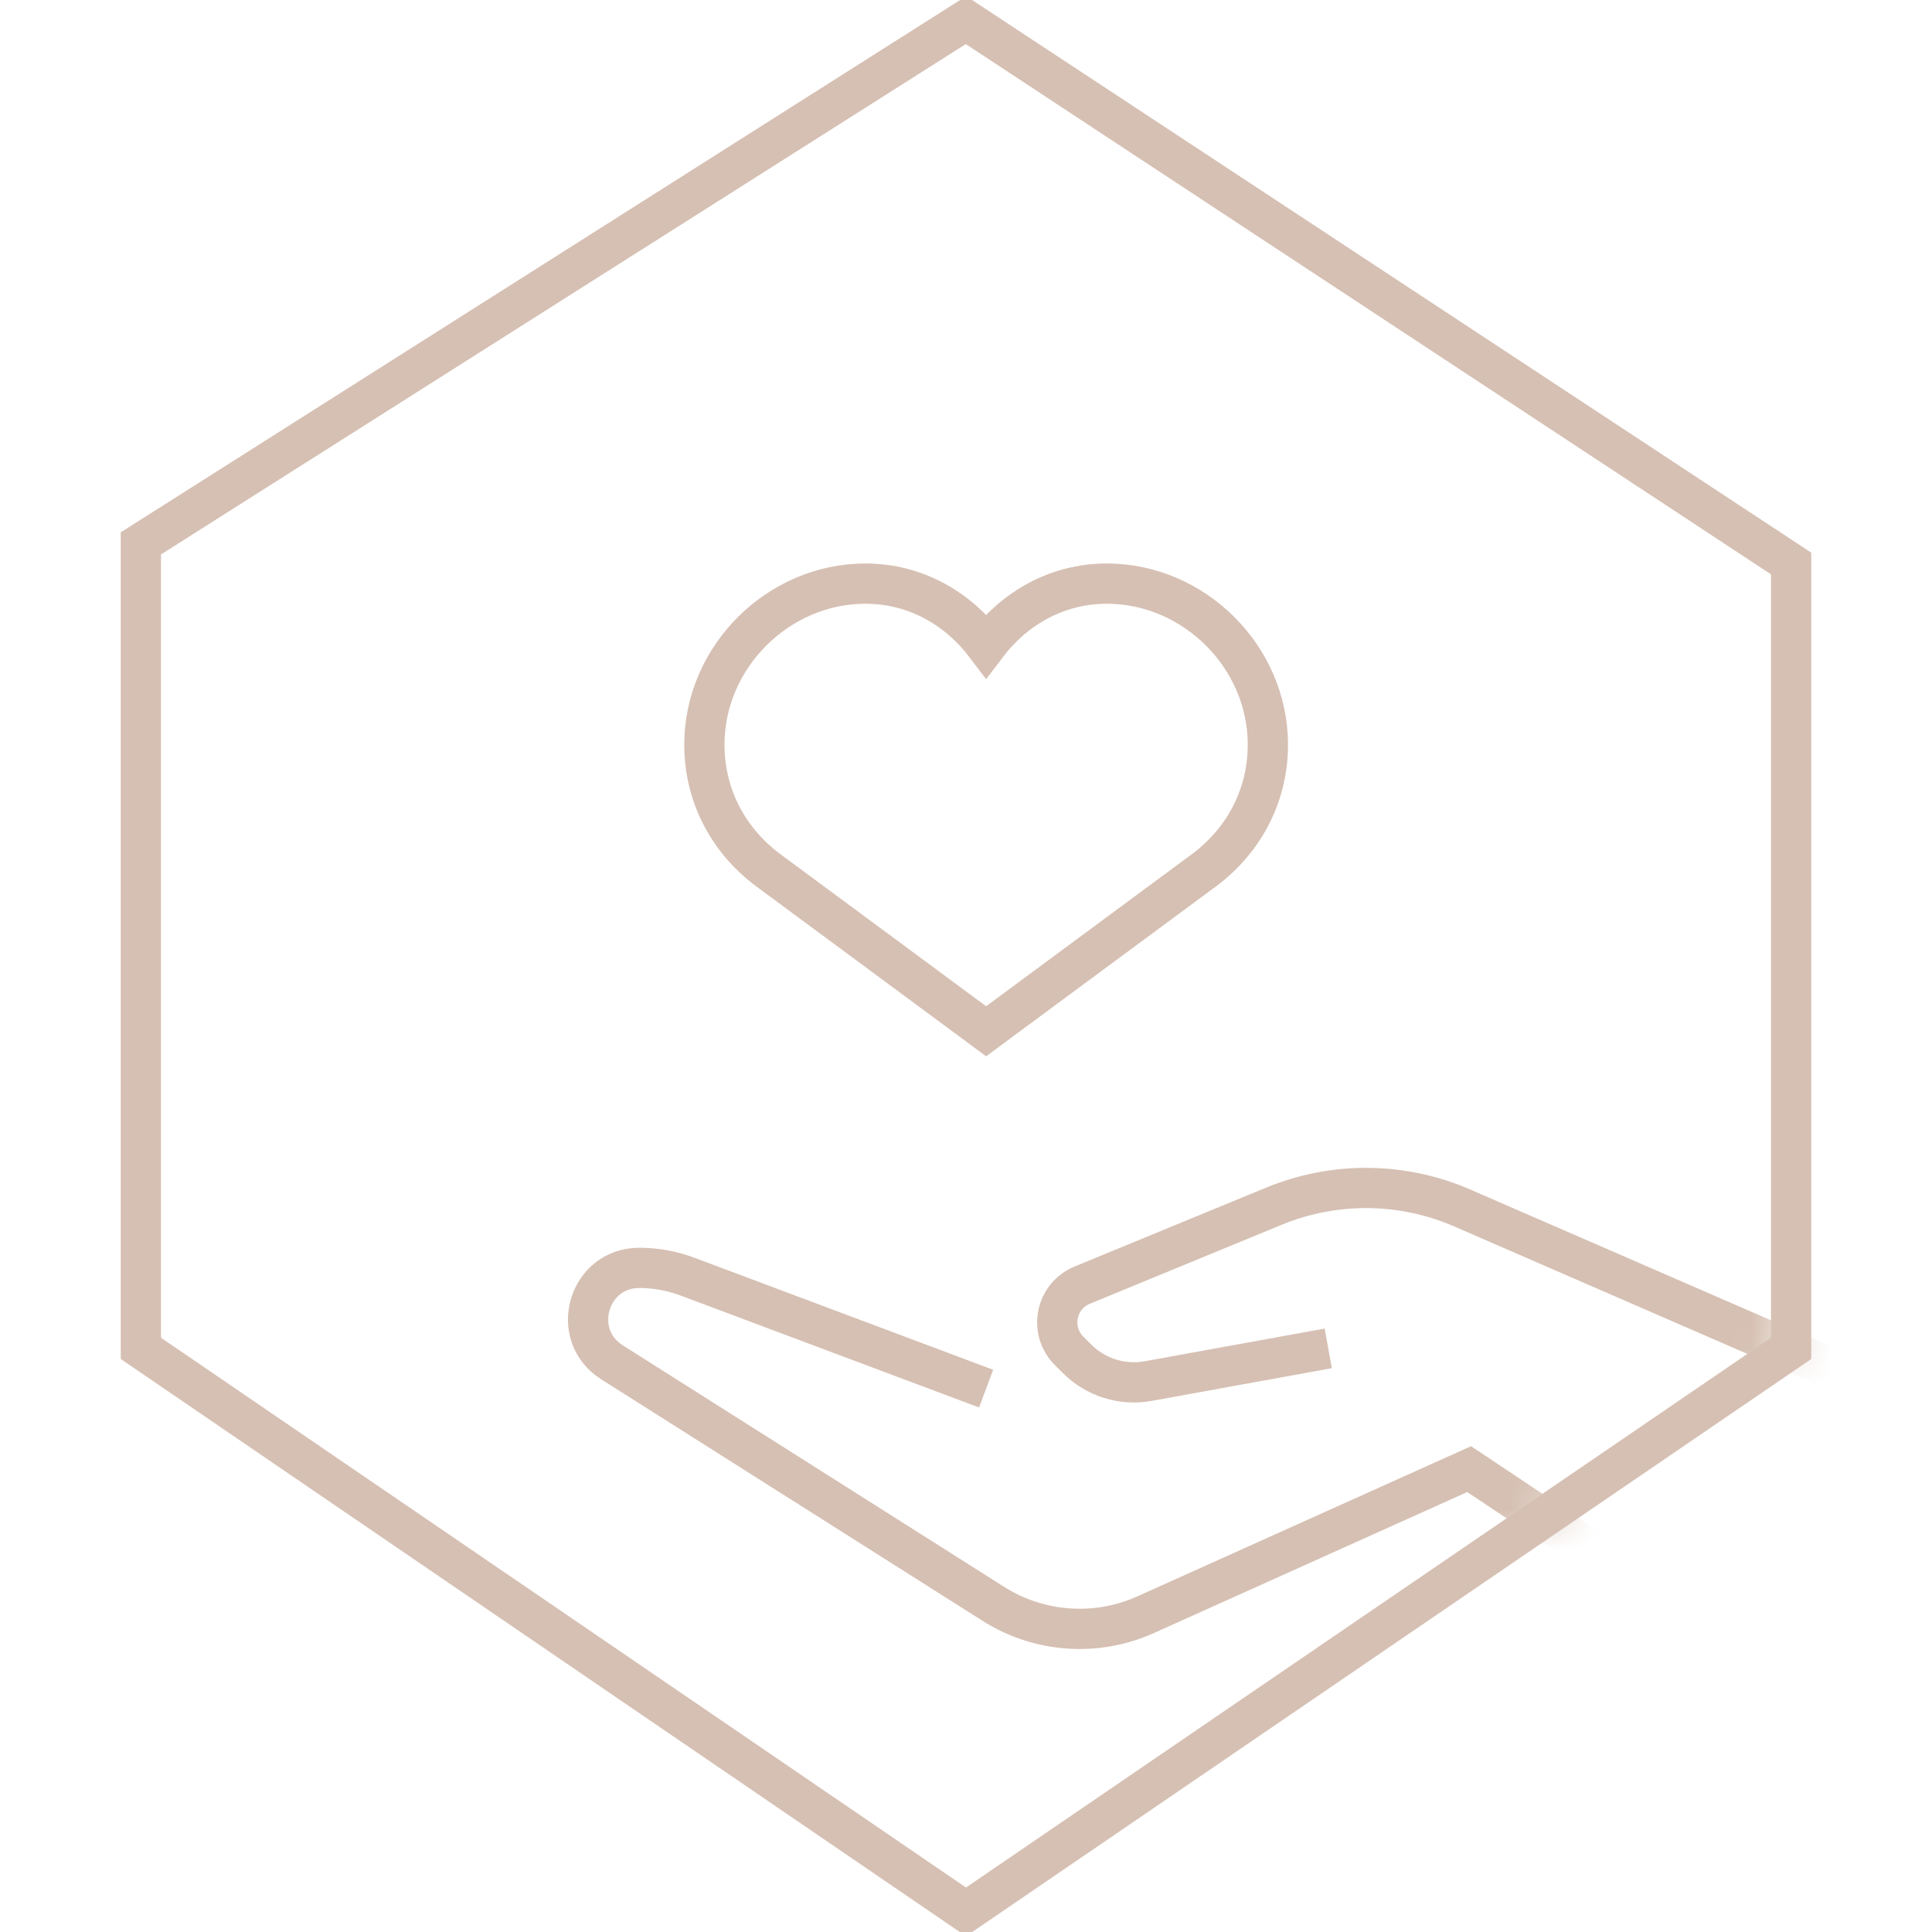 <svg width="48" height="48" viewBox="0 0 48 48" fill="none" xmlns="http://www.w3.org/2000/svg">
<g clip-path="url(#clip0)">
<path d="M3.5 33.5L24 47.5L44.5 33.5V14L24 0.5L3.5 13.5V33.5Z" stroke="#D6C0B3"/>
<mask id="mask0" mask-type="alpha" maskUnits="userSpaceOnUse" x="3" y="0" width="42" height="48">
<path d="M3.5 33.5L24 47.5L44.5 33.5V14L24 0.5L3.5 13.5V33.5Z" fill="#C4C4C4"/>
</mask>
<g mask="url(#mask0)">
<path d="M24.5 34.5L17.076 31.716C16.695 31.573 16.292 31.5 15.885 31.5V31.5C14.611 31.5 14.128 33.165 15.204 33.846L24.681 39.848C25.817 40.567 27.238 40.668 28.463 40.117L36.5 36.5L39.5 38.5" stroke="#D6C0B3"/>
<path d="M45.5 34L36.329 30.012C34.84 29.365 33.153 29.349 31.652 29.967L26.887 31.929C26.227 32.201 26.056 33.056 26.561 33.561L26.759 33.759C27.223 34.223 27.885 34.43 28.531 34.312L33 33.5" stroke="#D6C0B3"/>
<path d="M24.203 25.402L24.5 25.622L24.797 25.402L29.85 21.667C30.842 20.957 31.5 19.836 31.5 18.5C31.5 16.318 29.664 14.5 27.5 14.5C26.237 14.5 25.188 15.133 24.5 16.044C23.812 15.133 22.763 14.5 21.5 14.5C19.336 14.5 17.5 16.318 17.5 18.5C17.5 19.836 18.159 20.957 19.15 21.667L24.203 25.402Z" stroke="#D6C0B3"/>
</g>
</g>
<defs>
<clipPath id="clip0">
<rect width="48" height="48" fill="white"/>
</clipPath>
</defs>
</svg>
